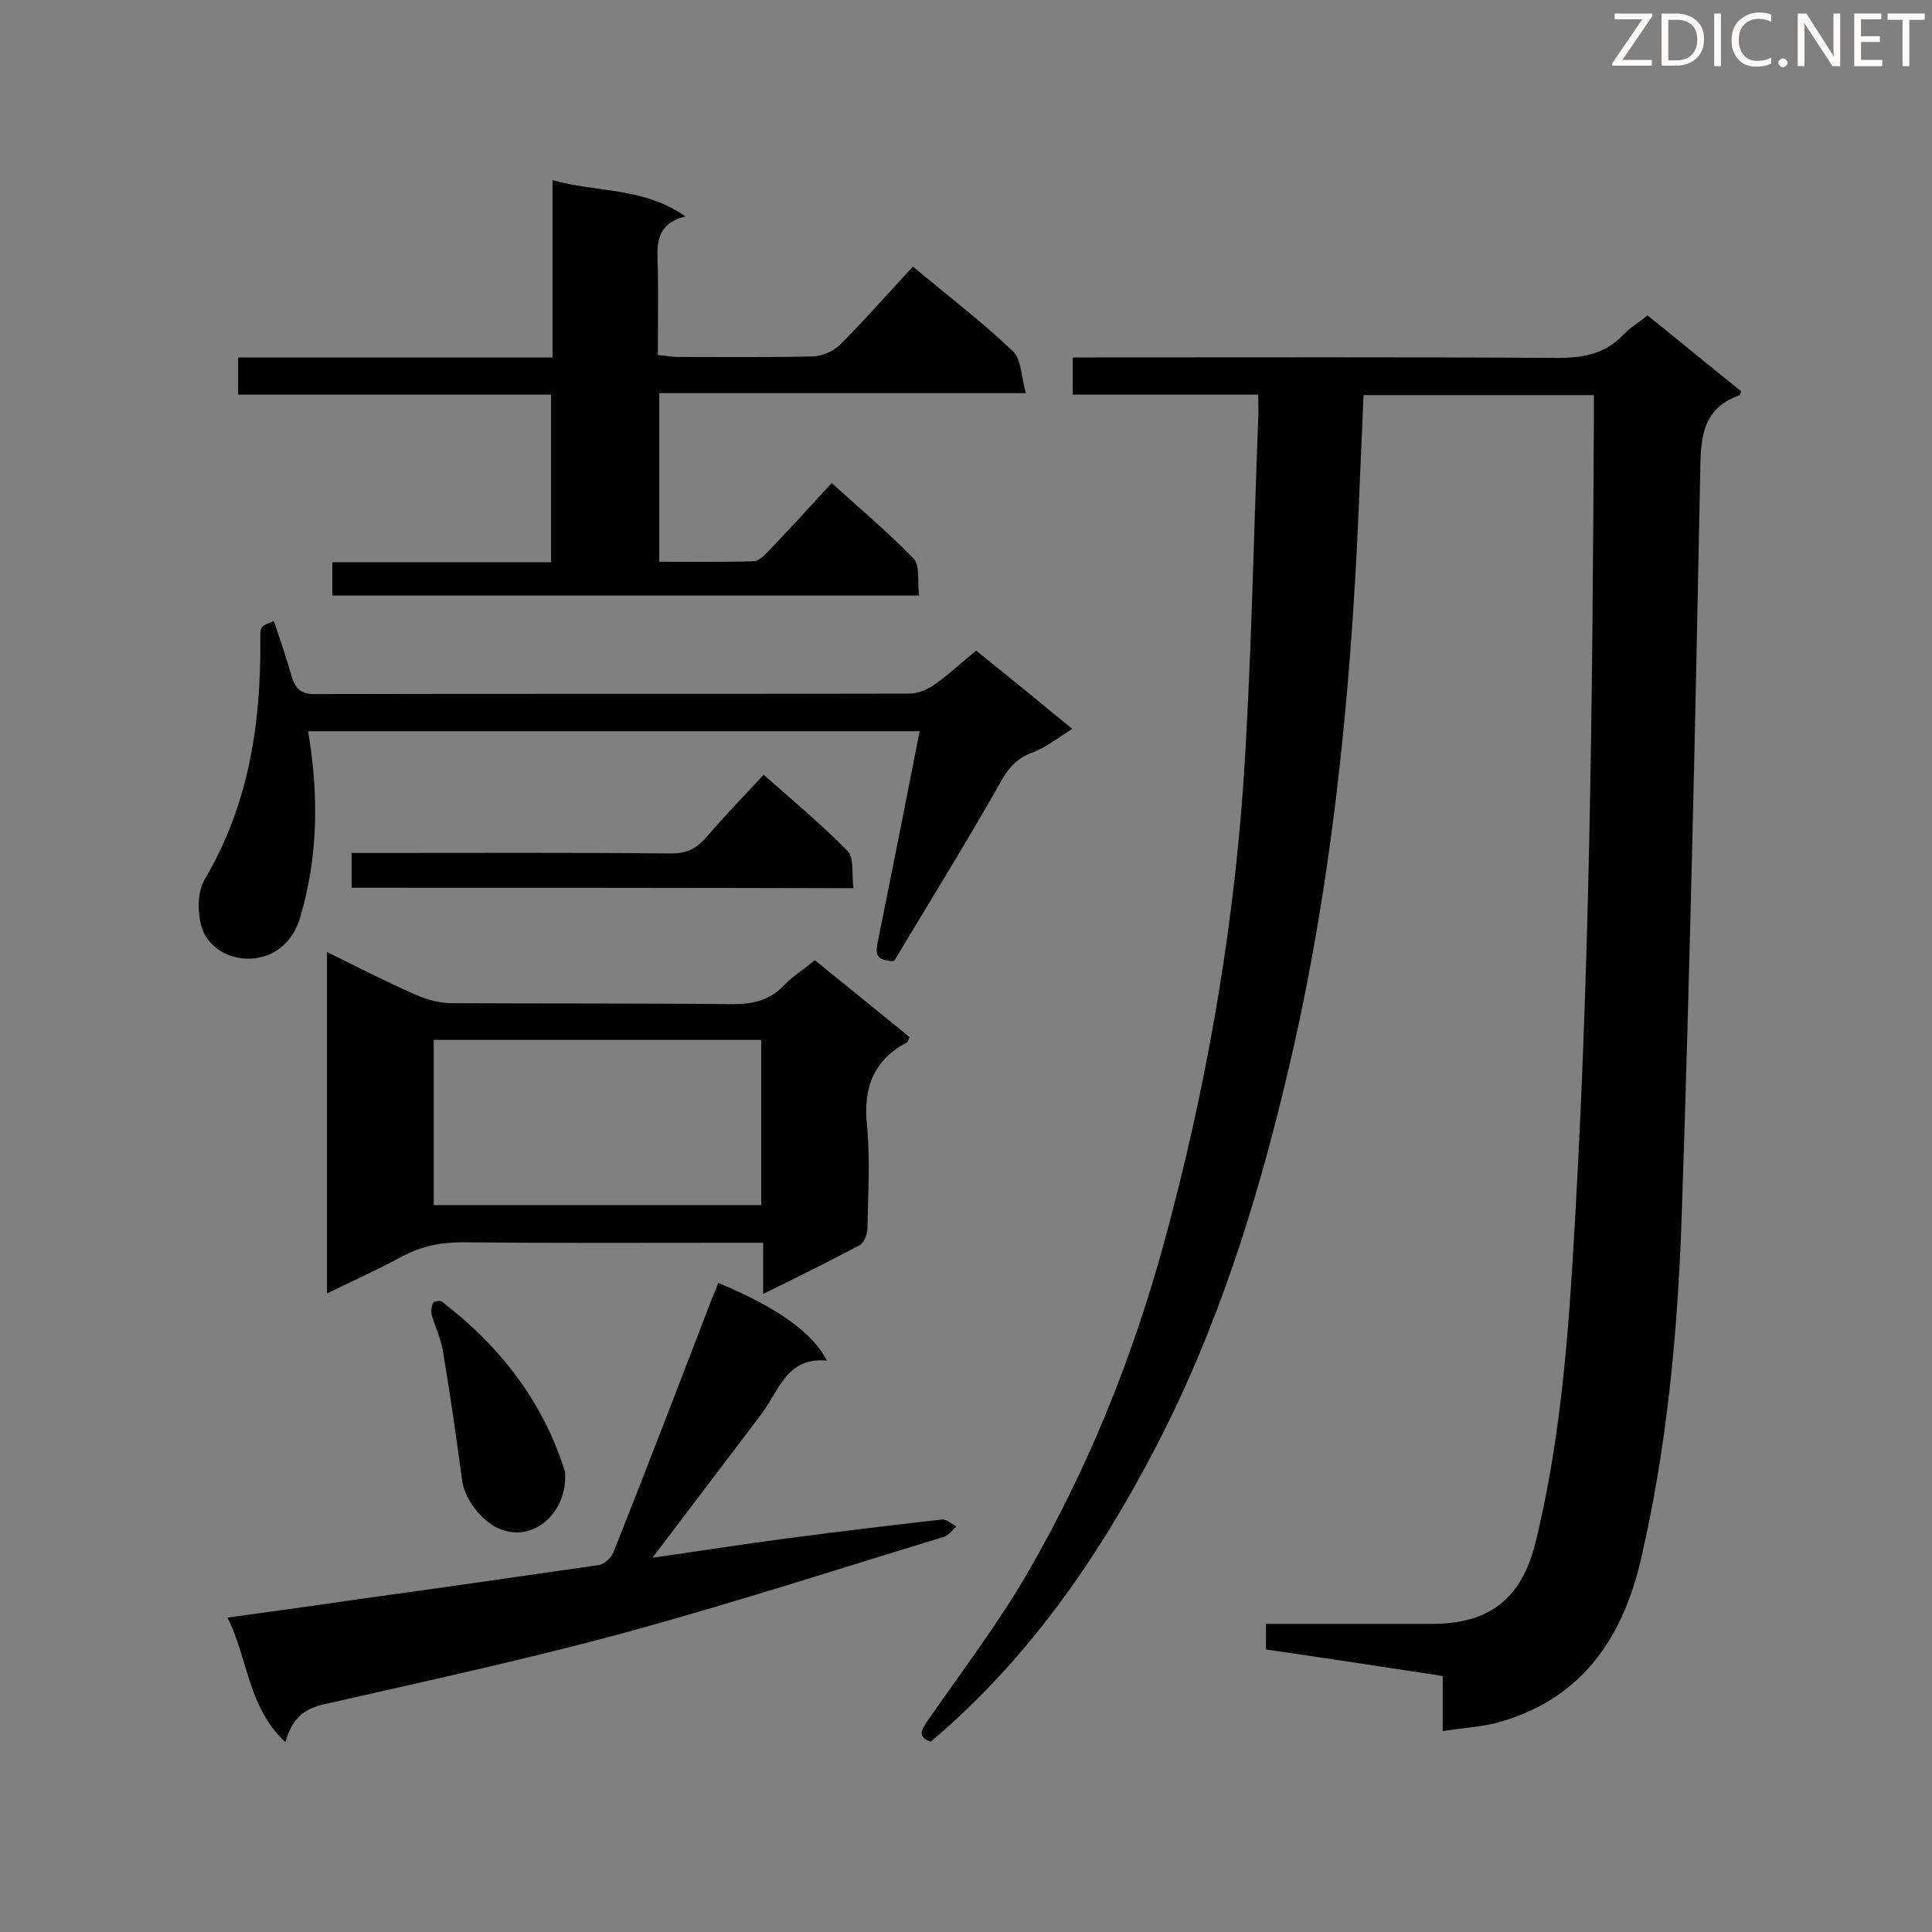 <svg enable-background="new 0 0 400 400" viewBox="0 0 400 400" xmlns="http://www.w3.org/2000/svg"><rect x="0" y="0" width="400" height="400" fill="#808080" stroke="none"/><path d="m298.7 358.4c0-4.2 0-7.6 0-11.4-12.3-1.9-24.3-3.7-36.6-5.5 0-1.7 0-3.2 0-5.3h16.9 17.5c11.9 0 18.5-5.2 21.4-16.8 4.6-18.7 6.4-37.8 7.6-56.9 3.7-58.6 4.2-117.4 4.5-176.1 0-1.4 0-2.9 0-4.6-15.9 0-31.6 0-47.7 0-.3 7.9-.7 15.8-1 23.7-1.7 39.7-5.7 79.2-15 117.9-6.3 26.4-14.5 52.3-27.2 76.6-11.9 22.8-26.4 43.7-46.4 60.6-3-1-1.8-2.6-.6-4.4 6.9-10 14.4-19.8 20.5-30.3 12.5-21.5 21.8-44.5 28.4-68.6 8.5-31.1 14.1-62.7 16.4-94.7 1.7-25.2 2.1-50.5 3.1-75.8.1-1.6 0-3.1 0-5.1-13 0-25.5 0-38.4 0 0-2.6 0-4.9 0-7.7h5.2c31.7 0 63.4-.1 95.1.1 5.4 0 9.9-.8 13.7-4.8 1.4-1.5 3.2-2.5 5-4 6.6 5.3 13 10.6 19.4 15.7-.2.6-.2.8-.3.8-8.2 2.9-8.1 9.5-8.2 16.8-1 50.9-2.1 101.7-3.8 152.6-.8 24.1-3 48.2-8.5 71.8-3.9 16.7-12.7 29.2-30.2 33.8-3.5.8-6.9 1-10.8 1.6z" fill="#010101"/><path d="m190.3 123.3c-41 0-81.1 0-121.5 0 0-2.3 0-4.4 0-6.9h45.3c0-11.7 0-22.9 0-34.7-21.4 0-43 0-64.8 0 0-2.7 0-5 0-7.7h65.1c0-12.3 0-24.1 0-36.7 9.3 2.6 18.8 1.4 27.5 7.5-6.6 1.7-5.8 6.4-5.7 10.9.1 5.8 0 11.6 0 17.8 1.5.1 2.7.4 4 .4 9.3 0 18.6.1 27.9-.1 1.9 0 4.3-1 5.7-2.3 5.2-5.2 10.1-10.8 15.2-16.3 7.7 6.4 14.5 11.6 20.7 17.5 1.8 1.7 1.7 5.3 2.7 8.7-26 0-50.8 0-75.9 0v34.9c6.5 0 13 .1 19.5-.1 1.2 0 2.4-1.4 3.4-2.4 4.2-4.4 8.3-8.9 12.8-13.8 5.8 5.3 11.7 10.2 17 15.7 1.3 1.4.7 4.9 1.1 7.6z" fill="#010101"/><path d="m168.7 198.8c6.7 5.4 13.2 10.7 19.6 15.9-.3.6-.3 1-.5 1.1-7 3.7-9.1 9.5-8.3 17.2.7 7.1.2 14.2.1 21.3 0 1.2-.7 3-1.6 3.5-6.4 3.4-12.9 6.6-20 10.1 0-3.7 0-6.8 0-10.6-2.2 0-3.8 0-5.5 0-18.9 0-37.8.1-56.7-.1-4.5 0-8.5.8-12.5 2.9-4.9 2.7-10.1 5-15.6 7.7 0-23.7 0-46.9 0-70.7 6.3 3.1 12.3 6.2 18.5 8.9 2.3 1 4.9 1.7 7.4 1.7 19.3.1 38.7 0 58 .2 4.4 0 7.9-.8 10.9-4.1 1.7-1.7 3.9-3.1 6.2-5zm-78.9 50.7h67.8c0-11.6 0-22.9 0-34.2-22.7 0-45.2 0-67.8 0z" fill="#010101"/><path d="m135.1 322.5c9.3-1.3 18.6-2.8 27.9-4 10.6-1.4 21.3-2.7 32-3.9.9-.1 2 .9 3 1.4-.8.8-1.6 1.9-2.6 2.2-21.7 6.6-43.3 13.6-65.2 19.6-20.9 5.7-42.2 10.3-63.3 15.1-4.3 1-6.5 3.2-7.8 7.8-7.8-7.2-7.7-17.2-12-25.8 9.4-1.3 18.3-2.5 27.1-3.8 16.7-2.3 33.3-4.7 49.9-7.1 1.1-.2 2.4-1.5 2.9-2.6 6.9-17.4 13.6-34.8 20.3-52.3.5-1.2 1-2.3 1.4-3.5 12 5 19.5 10.2 22.5 16.1-8.3-.8-9.9 6.2-13.5 11-7.4 9.8-14.9 19.6-22.6 29.8z" fill="#010101"/><path d="m63.8 151.4c2.2 13.2 2.1 26-1.7 38.7-1.3 4.2-4.2 7.2-8.2 8.1-5.1 1.2-10.6-1.4-12.1-6.1-.9-3-1-7.3.5-9.9 9.1-15.3 11.7-32 11.6-49.3 0-3.2-.2-3.2 2.8-4.3 1.3 3.8 2.6 7.6 3.7 11.5.8 2.6 2.1 3.7 4.9 3.6 41-.1 82 0 123-.1 1.7 0 3.6-.8 5.1-1.8 3-2.1 5.6-4.6 8.7-7.1 6.6 5.3 13.1 10.6 19.9 16.2-3 1.9-5.6 4-8.5 5-4 1.5-5.5 4.5-7.4 7.9-6.8 11.9-14.1 23.7-21 35.2-4.4-.1-3.7-2.1-3.3-4.4 2.9-14.2 5.7-28.5 8.6-43.2-42.3 0-84.2 0-126.6 0z" fill="#010101"/><path d="m72.8 183.8c0-2.3 0-4.5 0-7.2h4.6c20.5 0 41-.1 61.5.1 3.1 0 5.1-.9 7.1-3.1 3.8-4.4 7.8-8.6 12.1-13.2 6 5.3 12 10.3 17.4 15.8 1.4 1.5.8 4.9 1.2 7.7-34.9-.1-69.3-.1-103.9-.1z" fill="#010101"/><path d="m117 305.2c.4 7.9-6.6 14.5-13.9 11.2-3.1-1.4-6.8-5.7-7.4-9.7-1.2-9-2.5-18-4-27-.4-2.5-1.6-4.9-2.3-7.4-.2-.8-.1-1.8.3-2.6.1-.3 1.5-.5 1.8-.2 12 9.2 21 20.7 25.5 35.3z" fill="#010101"/><g fill="#fcfbfa"><path d="m342.2 3.2-6.3 9.2h6.1v1.2h-8.2v-.5l6.2-9.1h-5.7v-1.2h7.8v.4z"/><path d="m344 13.7v-10.9h3.1c1.6 0 3 .5 4.1 1.4 1.1 1 1.6 2.2 1.6 3.9s-.5 3-1.6 4-2.5 1.5-4.2 1.5h-3zm1.4-9.6v8.4h1.6c1.4 0 2.5-.4 3.2-1.1.8-.8 1.2-1.8 1.2-3.2s-.4-2.4-1.2-3.1-1.8-1-3.1-1z"/><path d="m356.3 2.8v10.9h-1.4v-10.9z"/><path d="m366.6 13.2c-.8.4-1.8.6-3 .6-1.6 0-2.8-.5-3.7-1.5s-1.4-2.3-1.4-3.9c0-1.7.5-3.2 1.6-4.2s2.4-1.6 4-1.6c1 0 1.9.1 2.6.4v1.5c-.8-.4-1.6-.6-2.6-.6-1.2 0-2.2.4-3 1.2s-1.1 1.9-1.1 3.3c0 1.3.4 2.3 1.1 3.1s1.6 1.1 2.8 1.1c1.1 0 2-.2 2.8-.7v1.3z"/><path d="m368.2 13c0-.3.1-.5.3-.6.2-.2.4-.3.6-.3.3 0 .5.1.7.3s.3.4.3.6-.1.5-.3.6c-.2.2-.4.3-.7.3s-.5-.1-.6-.3c-.2-.2-.3-.4-.3-.6z"/><path d="m381.1 13.7h-1.7l-5.5-8.4c-.2-.2-.3-.5-.4-.7 0 .2.1.8.1 1.5v7.6h-1.4v-10.9h1.8l5.3 8.3c.3.4.4.6.4.8 0-.3-.1-.8-.1-1.6v-7.5h1.4v10.9z"/><path d="m389.7 13.7h-5.8v-10.9h5.6v1.2h-4.2v3.5h3.9v1.2h-3.9v3.7h4.4z"/><path d="m398.4 4.1h-3.1v9.6h-1.4v-9.6h-3.1v-1.3h7.7v1.3z"/></g></svg>
